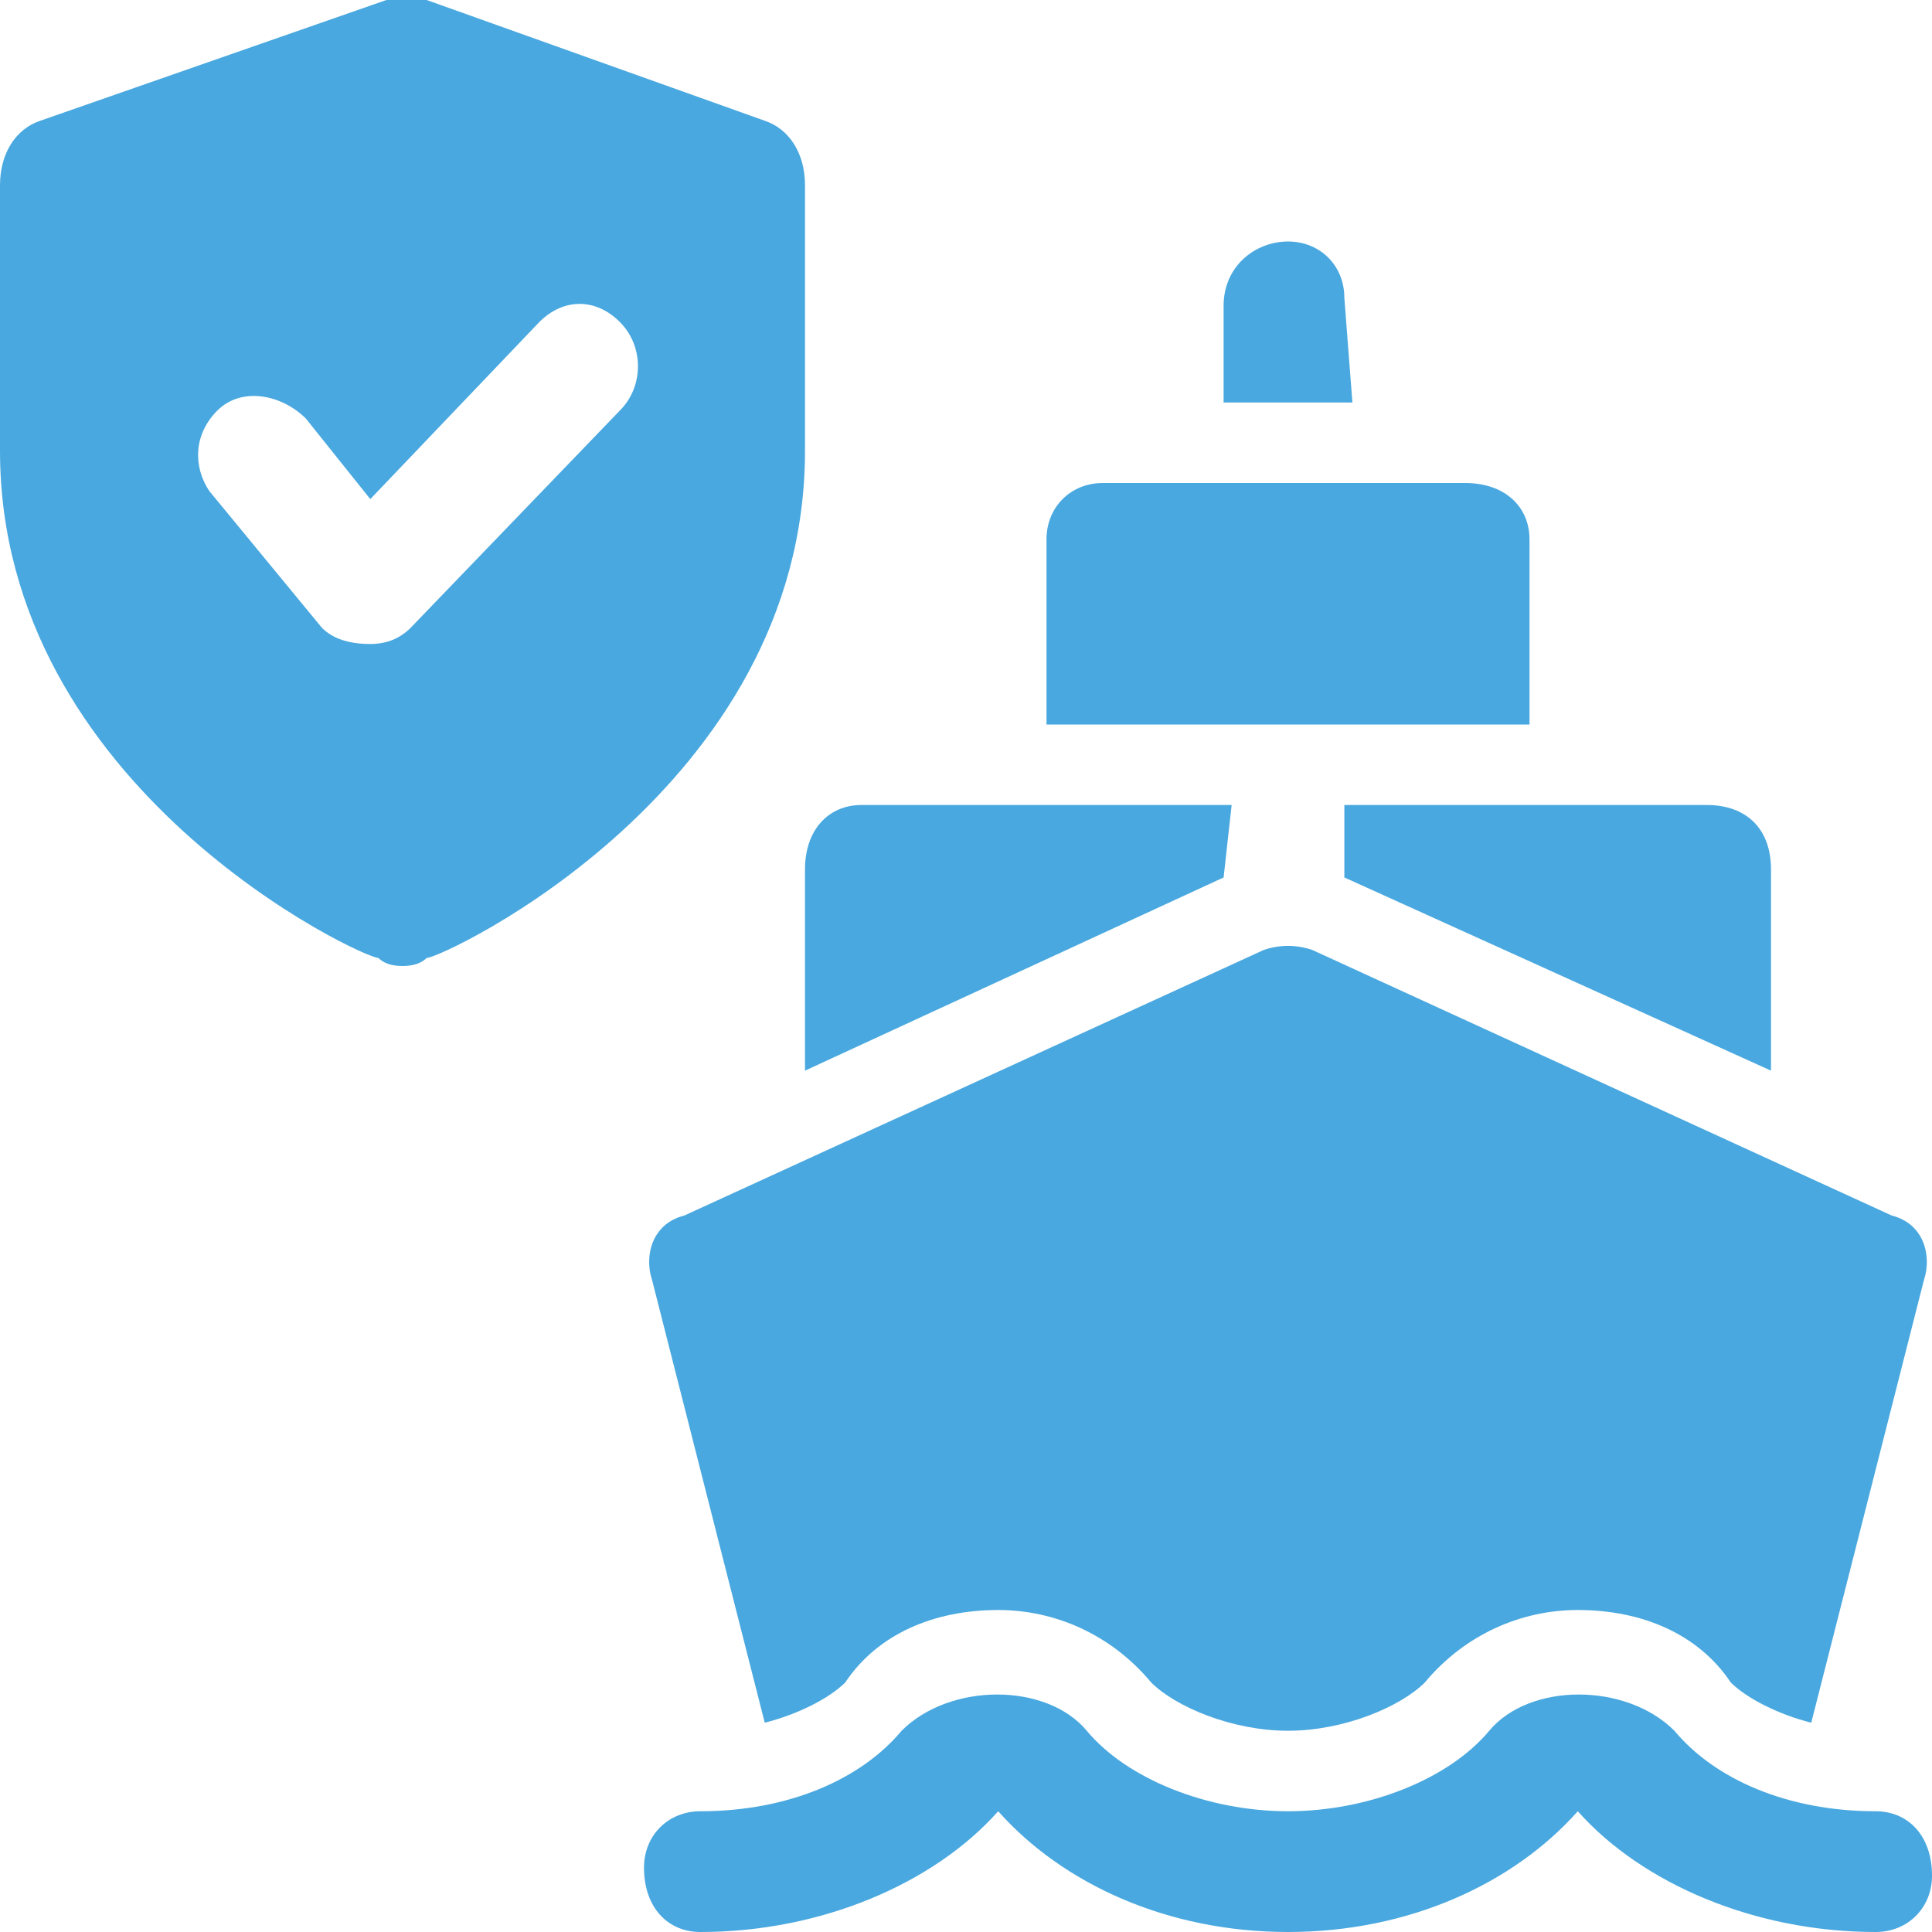 <svg version="1.2" xmlns="http://www.w3.org/2000/svg" fill="#49a8df" viewBox="0 0 24 24" width="18" height="18"><style></style><path  d="m9.5 21.4c0.4-0.1 0.8-0.3 1-0.5 0.4-0.6 1.1-0.9 1.9-0.9 0.7 0 1.4 0.3 1.9 0.9 0.3 0.3 1 0.6 1.7 0.6 0.7 0 1.4-0.3 1.7-0.6 0.5-0.6 1.2-0.9 1.9-0.9 0.8 0 1.5 0.3 1.9 0.9 0.2 0.2 0.6 0.4 1 0.5l1.4-5.5c0.1-0.3 0-0.7-0.4-0.8l-7.2-3.3q-0.3-0.1-0.6 0l-7.2 3.3c-0.4 0.1-0.5 0.5-0.4 0.8z"/><path  d="m23.3 24c-1.5 0-2.9-0.6-3.7-1.5-0.8 0.9-2.1 1.5-3.6 1.5-1.5 0-2.8-0.6-3.6-1.5-0.8 0.9-2.2 1.5-3.7 1.5-0.4 0-0.7-0.3-0.7-0.8 0-0.4 0.3-0.7 0.7-0.7 1.1 0 2-0.4 2.5-1 0.6-0.6 1.8-0.6 2.3 0 0.5 0.6 1.5 1 2.5 1 1 0 2-0.4 2.5-1 0.5-0.6 1.7-0.6 2.3 0 0.5 0.6 1.4 1 2.5 1 0.4 0 0.7 0.3 0.7 0.8 0 0.4-0.3 0.7-0.7 0.7z"/><path  d="m15.3 10h-4.6c-0.4 0-0.7 0.3-0.7 0.8v2.5l5.2-2.4z"/><path  d="m21.3 10h-4.6v0.9l5.3 2.4v-2.5c0-0.5-0.3-0.8-0.8-0.8z"/><path  d="m16.8 5l-0.1-1.3c0-0.4-0.3-0.7-0.7-0.7-0.4 0-0.8 0.3-0.8 0.8v1.2z"/><path  d="m19 9v-2.3c0-0.4-0.3-0.7-0.8-0.7h-4.5c-0.4 0-0.7 0.3-0.7 0.7v2.3z"/><filter id="f0"><feFlood flood-color="#49a8df" flood-opacity="1" /><feBlend mode="normal" in2="SourceGraphic"/><feComposite in2="SourceAlpha" operator="in" /></filter><g filter="url(#f0)"><path fill-rule="evenodd" d="m10 2.3v3.3c0 4.2-4.5 6.3-4.7 6.3q-0.1 0.1-0.3 0.1-0.2 0-0.3-0.1c-0.2 0-4.7-2.1-4.7-6.3v-3.3c0-0.4 0.2-0.7 0.5-0.8l4.3-1.5q0.2 0 0.5 0l4.2 1.5c0.3 0.1 0.5 0.4 0.5 0.8zm-2.3 1.7c-0.3-0.3-0.7-0.3-1 0l-2.1 2.2-0.8-1c-0.3-0.3-0.8-0.4-1.1-0.1-0.3 0.3-0.3 0.7-0.1 1l1.4 1.7q0.2 0.2 0.6 0.2 0 0 0 0 0.3 0 0.5-0.2l2.6-2.7c0.3-0.3 0.3-0.8 0-1.1z"/></g></svg>